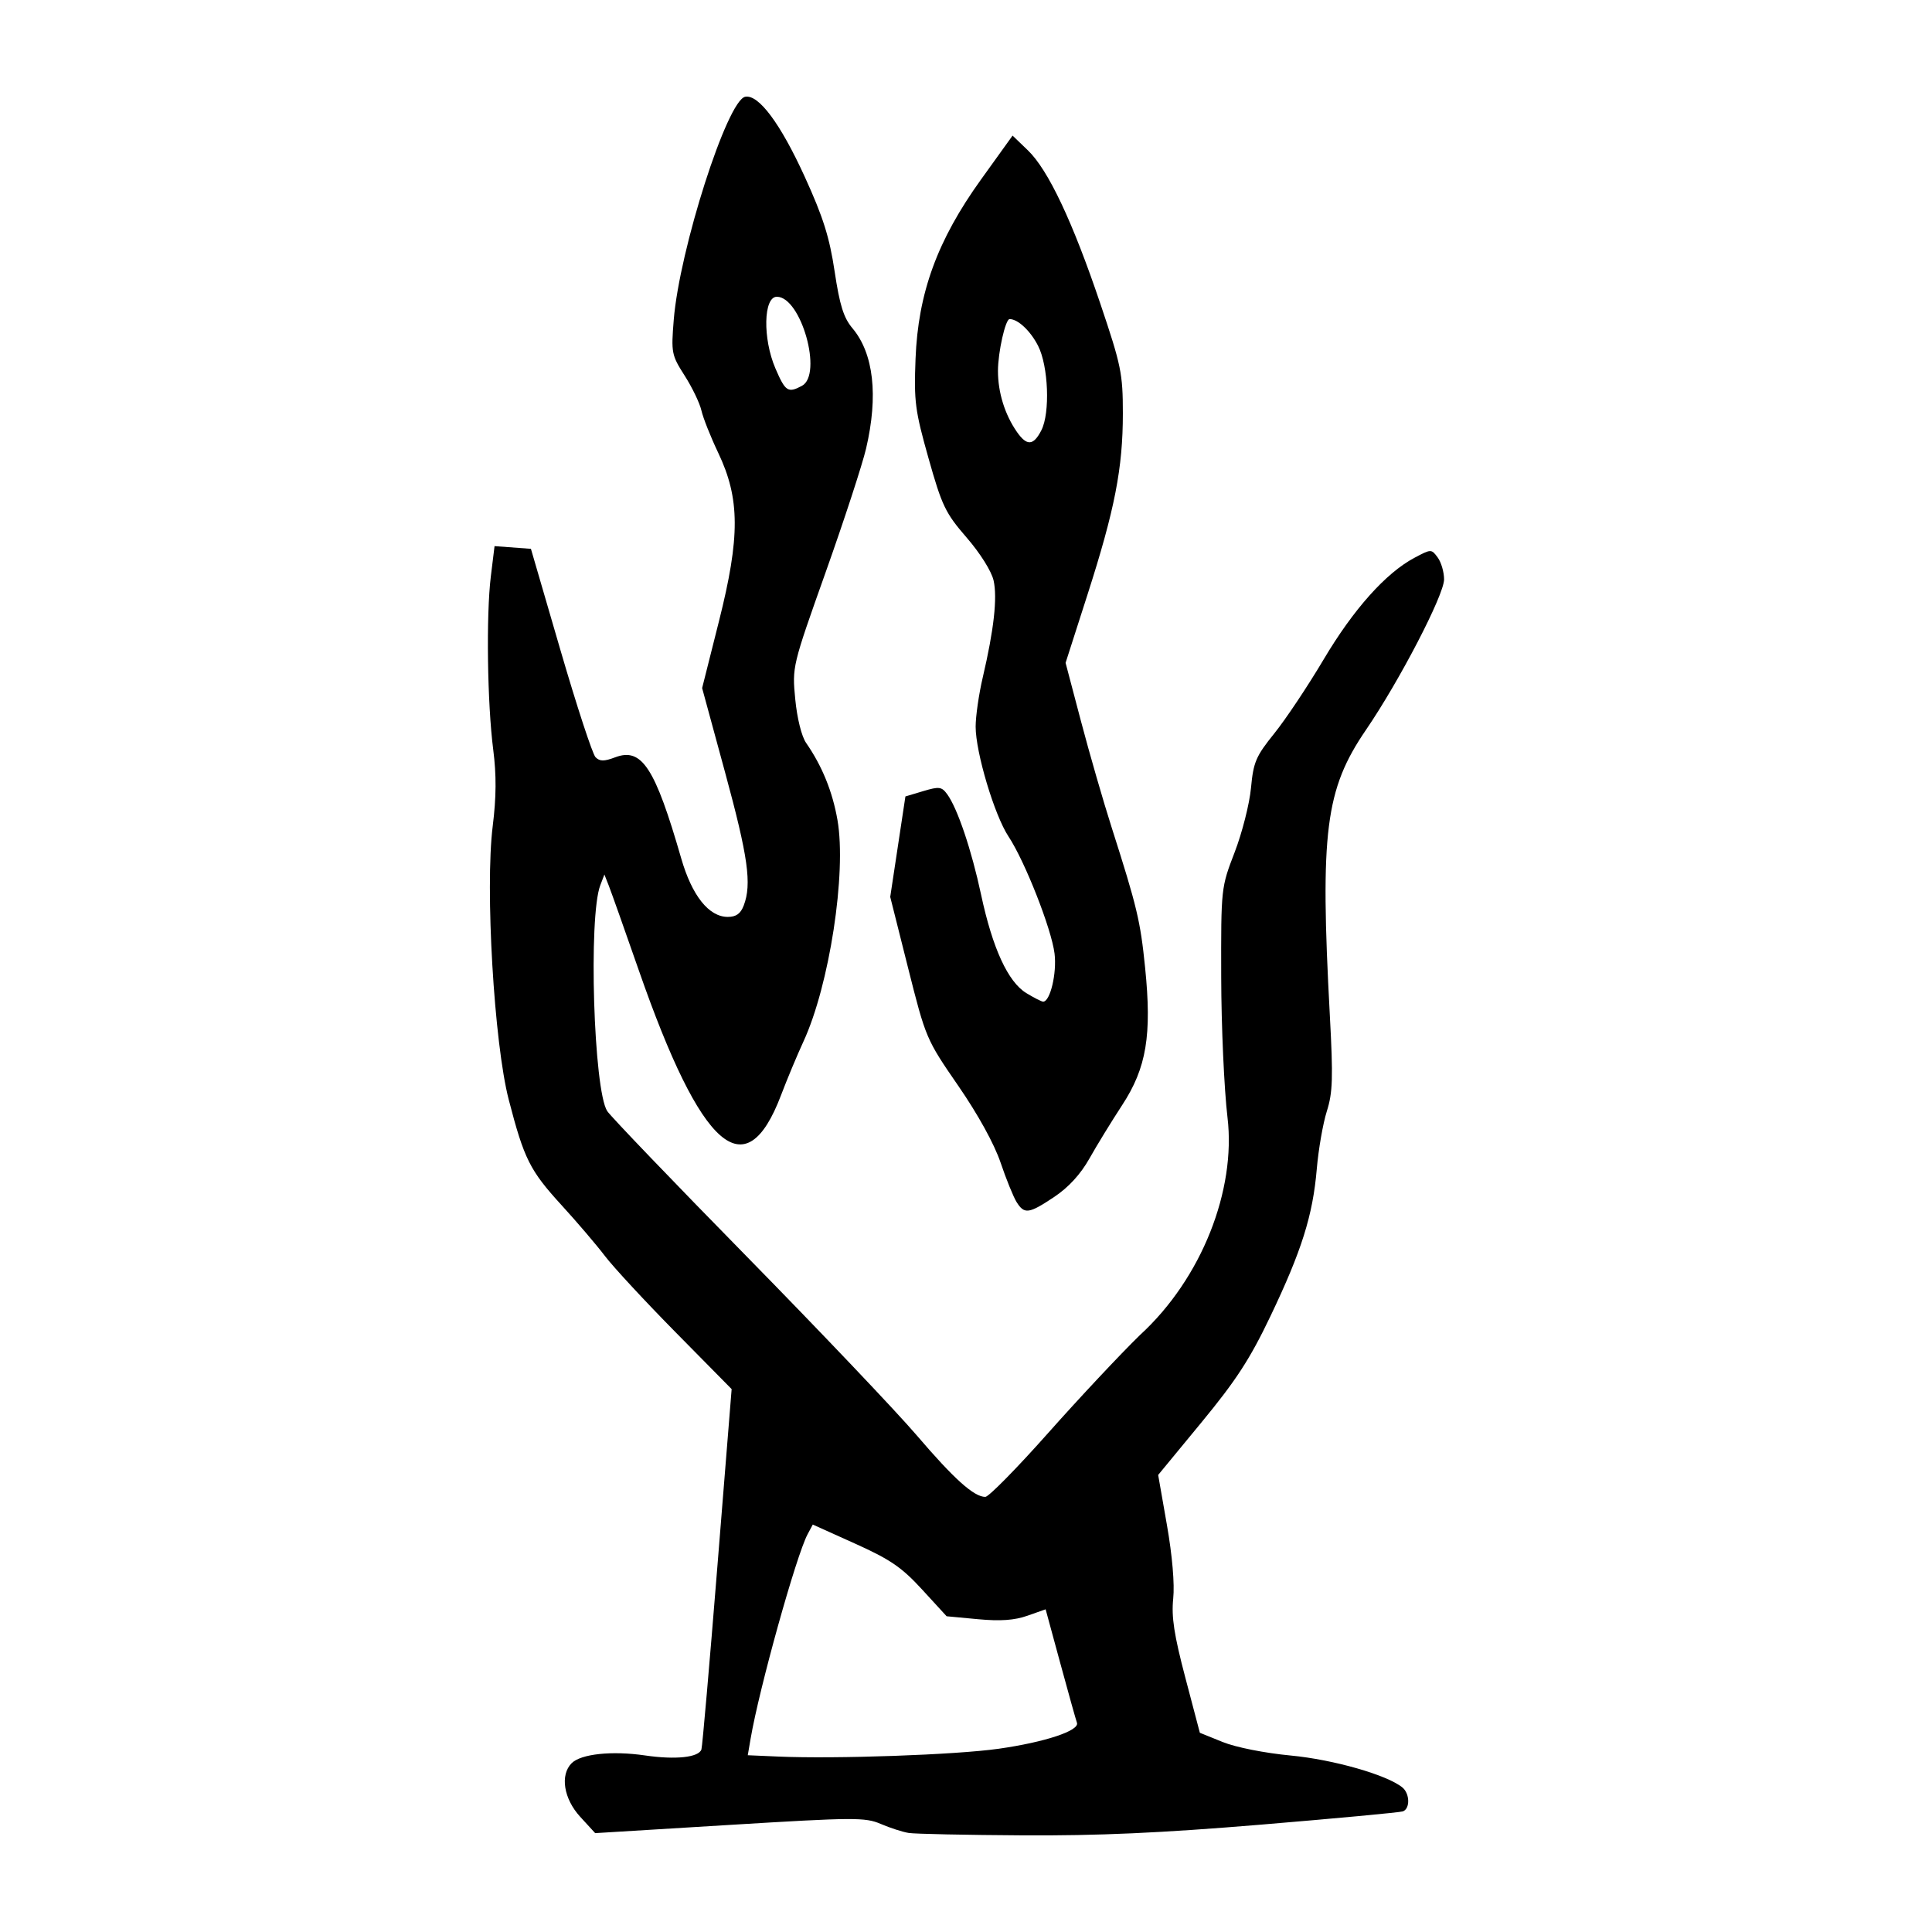 <?xml version="1.0" encoding="UTF-8" standalone="no"?>
<!-- Created with Inkscape (http://www.inkscape.org/) -->

<svg
   xmlns:dc="http://purl.org/dc/elements/1.1/"
   xmlns:cc="http://creativecommons.org/ns#"
   xmlns:rdf="http://www.w3.org/1999/02/22-rdf-syntax-ns#"
   xmlns:svg="http://www.w3.org/2000/svg"
   xmlns="http://www.w3.org/2000/svg"
   xmlns:sodipodi="http://sodipodi.sourceforge.net/DTD/sodipodi-0.dtd"
   xmlns:inkscape="http://www.inkscape.org/namespaces/inkscape"
   width="300"
   height="300"
   viewBox="0 0 300 300"
   id="svg2"
   version="1.1"
   inkscape:version="0.91 r13725"
   sodipodi:docname="蠱-oracle.svg">
  <defs
     id="defs4">
    <clipPath
       clipPathUnits="userSpaceOnUse"
       id="clipPath4204">
      <rect
         style="fill:#0000ff;fill-rule:evenodd;stroke:#000000;stroke-width:1px;stroke-linecap:butt;stroke-linejoin:miter;stroke-opacity:1"
         id="rect4206"
         width="15.451"
         height="21.584"
         x="164.419"
         y="794.646" />
    </clipPath>
  </defs>
  <sodipodi:namedview
     id="base"
     pagecolor="#ffffff"
     bordercolor="#666666"
     borderopacity="1.0"
     inkscape:pageopacity="0.0"
     inkscape:pageshadow="2"
     inkscape:zoom="1.7233333"
     inkscape:cx="150"
     inkscape:cy="150"
     inkscape:document-units="px"
     inkscape:current-layer="layer1"
     showgrid="false"
     inkscape:window-width="1280"
     inkscape:window-height="755"
     inkscape:window-x="0"
     inkscape:window-y="1"
     inkscape:window-maximized="1"
     units="px"
     showguides="false" />
  <g
     inkscape:label="Layer 1"
     inkscape:groupmode="layer"
     id="layer1"
     transform="translate(0,-752.362)">
    <path
       style="fill:#000000"
       d="m 141.105,1036.983 c -0.953,-0.153 -2.905,-0.783 -4.34,-1.401 -2.413,-1.039 -4.163,-1.028 -23.476,0.153 l -20.869,1.276 -2.33,-2.542 c -2.562,-2.796 -3.151,-6.492 -1.325,-8.318 1.445,-1.445 6.27,-1.955 11.395,-1.205 4.748,0.695 8.343,0.312 8.758,-0.932 0.141,-0.422 1.254,-13.184 2.473,-28.36 l 2.218,-27.593 -8.656,-8.778 c -4.761,-4.828 -9.72,-10.178 -11.019,-11.889 -1.3,-1.711 -4.323,-5.255 -6.718,-7.875 -4.941,-5.405 -5.825,-7.167 -8.214,-16.378 -2.281,-8.792 -3.694,-32.854 -2.495,-42.477 0.565,-4.538 0.588,-7.953 0.08,-11.905 -0.92,-7.161 -1.11,-20.869 -0.372,-26.882 l 0.579,-4.713 2.824,0.21 2.824,0.21 4.592,15.754 c 2.526,8.664 4.974,16.135 5.44,16.602 0.664,0.664 1.326,0.667 3.052,0.016 4.134,-1.561 6.179,1.571 10.257,15.708 1.666,5.777 4.292,9.074 7.228,9.074 1.297,0 1.992,-0.498 2.478,-1.777 1.266,-3.329 0.678,-7.524 -2.893,-20.644 l -3.569,-13.112 2.612,-10.373 c 3.3,-13.107 3.274,-19.042 -0.116,-26.162 -1.174,-2.466 -2.347,-5.418 -2.606,-6.561 -0.259,-1.143 -1.429,-3.578 -2.6,-5.411 -2.041,-3.196 -2.111,-3.553 -1.699,-8.66 0.882,-10.926 8.309,-34.114 11.098,-34.651 2.084,-0.401 5.482,4.17 9.258,12.451 2.848,6.246 3.83,9.357 4.627,14.667 0.792,5.271 1.395,7.194 2.767,8.825 3.293,3.914 4.037,10.461 2.121,18.668 -0.578,2.477 -3.4,11.111 -6.27,19.188 -5.2,14.631 -5.217,14.704 -4.733,19.744 0.284,2.959 0.985,5.777 1.687,6.791 2.486,3.586 4.102,7.561 4.872,11.986 1.428,8.198 -1.257,25.66 -5.288,34.386 -0.979,2.12 -2.547,5.874 -3.484,8.343 -5.505,14.501 -12.357,8.488 -22.067,-19.365 -2.188,-6.277 -4.288,-12.2 -4.667,-13.163 l -0.688,-1.751 -0.639,1.668 c -1.863,4.86 -1.032,31.849 1.081,35.073 0.544,0.83 10.287,10.985 21.65,22.565 11.363,11.58 23.254,24.089 26.424,27.798 5.782,6.765 8.873,9.538 10.633,9.538 0.52,0 4.896,-4.449 9.725,-9.886 4.829,-5.437 11.256,-12.296 14.283,-15.241 9.634,-8.823 14.931,-22.555 13.601,-33.759 -0.523,-4.382 -0.965,-14.209 -0.981,-21.838 -0.03,-13.842 -0.025,-13.883 2.088,-19.372 1.165,-3.025 2.307,-7.522 2.538,-9.993 0.375,-4.018 0.758,-4.912 3.624,-8.469 1.762,-2.187 5.205,-7.347 7.649,-11.467 4.633,-7.807 9.667,-13.442 14.118,-15.804 2.582,-1.37 2.622,-1.371 3.602,-0.041 0.545,0.74 0.99,2.269 0.99,3.399 0,2.416 -6.915,15.74 -12.128,23.369 -6.317,9.245 -7.149,15.813 -5.612,44.325 0.523,9.713 0.452,11.999 -0.468,14.895 -0.597,1.881 -1.299,5.913 -1.559,8.959 -0.617,7.22 -2.341,12.695 -7.197,22.865 -3.175,6.649 -5.318,9.948 -10.702,16.481 l -6.731,8.168 1.36,7.766 c 0.835,4.766 1.212,9.185 0.977,11.44 -0.295,2.83 0.137,5.646 1.877,12.253 l 2.26,8.578 3.547,1.434 c 2.039,0.825 6.532,1.716 10.569,2.098 6.637,0.628 15.002,3.024 17.344,4.967 1.163,0.966 1.198,3.313 0.055,3.707 -0.476,0.164 -10.378,1.089 -22.005,2.057 -15.581,1.296 -25.326,1.734 -37.063,1.664 -8.759,-0.052 -16.704,-0.22 -17.657,-0.372 z m 13.933,-13.07 c 7.243,-1.03 12.635,-2.82 12.188,-4.047 -0.155,-0.426 -1.313,-4.563 -2.572,-9.193 l -2.29,-8.418 -2.824,0.996 c -2.016,0.711 -4.216,0.866 -7.686,0.54 l -4.862,-0.456 -3.81,-4.155 c -3.16,-3.446 -4.933,-4.66 -10.392,-7.119 l -6.581,-2.965 -0.805,1.503 c -1.757,3.279 -7.508,23.907 -8.851,31.749 l -0.439,2.566 4.702,0.205 c 8.965,0.392 27.596,-0.266 34.222,-1.208 z M 124.524,812.274 c 3.273,-1.752 -0.129,-13.831 -3.896,-13.831 -2.083,0 -2.212,6.501 -0.221,11.129 1.547,3.596 1.951,3.861 4.117,2.702 z m 33.332,126.744 c -0.496,-0.794 -1.616,-3.555 -2.489,-6.136 -0.98,-2.896 -3.502,-7.469 -6.587,-11.944 -4.948,-7.177 -5.028,-7.364 -7.773,-18.277 l -2.773,-11.026 1.179,-7.8 1.179,-7.8 2.765,-0.828 c 2.469,-0.74 2.867,-0.689 3.72,0.477 1.597,2.184 3.781,8.652 5.263,15.59 1.782,8.342 4.179,13.558 7.028,15.296 1.196,0.729 2.37,1.327 2.61,1.328 1.095,0.006 2.148,-4.432 1.772,-7.468 -0.474,-3.833 -4.606,-14.334 -7.154,-18.185 -2.178,-3.291 -5.098,-13.054 -5.098,-17.045 0,-1.615 0.497,-5.061 1.106,-7.656 1.731,-7.389 2.286,-12.361 1.68,-15.048 -0.323,-1.431 -2.087,-4.238 -4.184,-6.659 -3.299,-3.808 -3.833,-4.919 -5.921,-12.321 -2.087,-7.398 -2.27,-8.796 -2.015,-15.415 0.394,-10.244 3.376,-18.418 10.165,-27.861 l 4.904,-6.822 2.383,2.294 c 3.152,3.034 6.939,11.049 11.232,23.77 3.251,9.634 3.507,10.878 3.509,17.07 0.003,8.502 -1.254,14.941 -5.495,28.154 l -3.398,10.585 2.394,9.077 c 1.317,4.992 3.452,12.388 4.744,16.434 3.965,12.415 4.471,14.531 5.209,21.802 1.065,10.492 0.218,15.579 -3.552,21.345 -1.66,2.539 -3.953,6.28 -5.096,8.313 -1.364,2.427 -3.235,4.471 -5.447,5.949 -3.954,2.642 -4.653,2.739 -5.859,0.808 z m 3.849,-119.846 c 1.377,-2.698 1.093,-9.967 -0.512,-13.112 -1.187,-2.327 -3.131,-4.152 -4.423,-4.152 -0.648,0 -1.802,5.135 -1.806,8.037 -0.005,3.345 1.065,6.792 2.945,9.49 1.542,2.213 2.569,2.142 3.796,-0.262 z"
       id="path4206"
       inkscape:connector-curvature="0"
       sodipodi:nodetypes="ccsccsccscscssssscccsscsssscsssssssssssssssssscssssssccsssssssssssssscsssccsccscccscscsccssccsccssssscssscccsssscssssssssscsssscsssssssssscs" />
  </g>
</svg>
